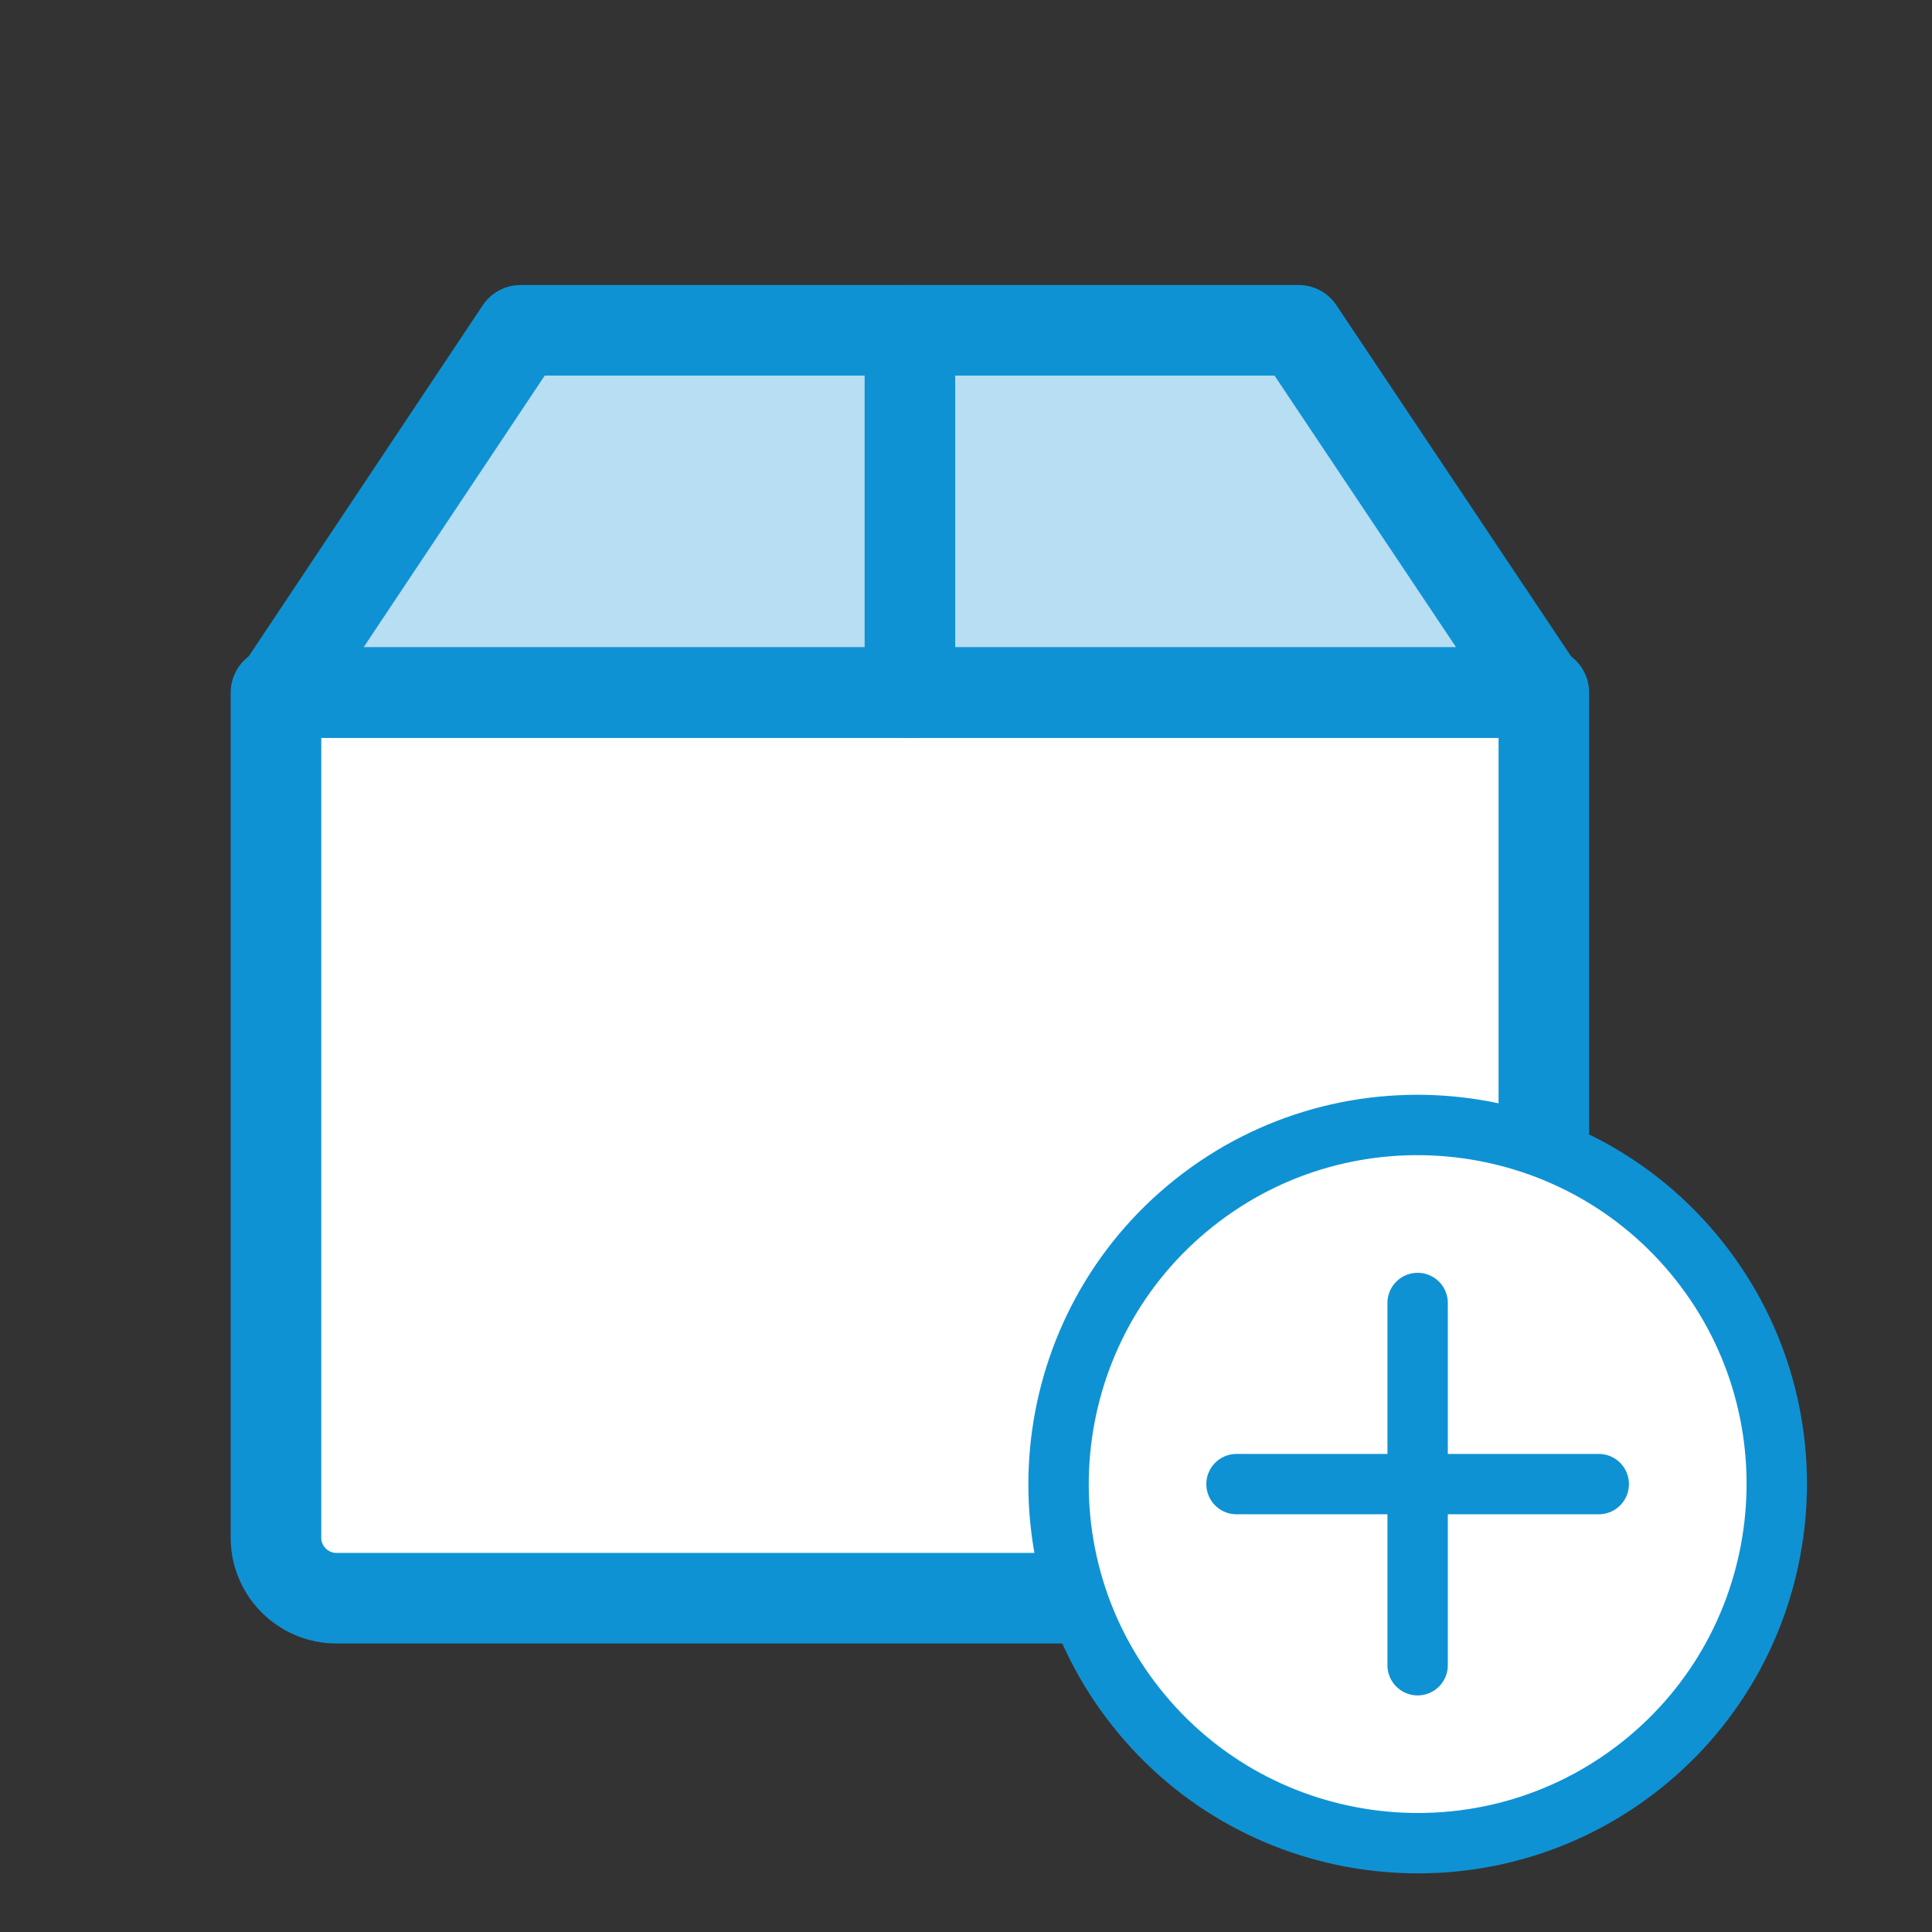 <svg width="64" height="64" viewBox="0 0 64 64" fill="none" xmlns="http://www.w3.org/2000/svg">
<rect x="0" y="0" width="64" height="64" fill="#333333" stroke="none"/>
<g clip-path="url(#clip0_1062_48771)">
<path d="M9.142 22.942H51.142V50.942C51.142 52.042 50.242 52.942 49.142 52.942H11.142C10.042 52.942 9.142 52.042 9.142 50.942V22.942Z" fill="white"/>
<path d="M51.042 22.942L43.022 10.942H17.242L9.242 22.942H51.062H51.042Z" fill="white"/>
<path opacity="0.3" d="M51.042 22.942L43.022 10.942H17.242L9.242 22.942H51.062H51.042Z" fill="#0F92D4"/>
<path d="M9.142 22.942H51.142V50.942C51.142 52.042 50.242 52.942 49.142 52.942H11.142C10.042 52.942 9.142 52.042 9.142 50.942V22.942Z" stroke="#0F92D4" stroke-width="3" stroke-linecap="round" stroke-linejoin="round"/>
<path d="M51.042 22.942L43.022 10.942H17.242L9.242 22.942H51.062H51.042Z" stroke="#0F92D4" stroke-width="3" stroke-linecap="round" stroke-linejoin="round"/>
<path d="M30.142 10.942V22.942" stroke="#0F92D4" stroke-width="3" stroke-linecap="round" stroke-linejoin="round"/>
<path d="M54.362 58.482C59.502 54.402 60.362 46.902 56.282 41.762C52.202 36.622 44.702 35.762 39.562 39.842C34.422 43.922 33.562 51.422 37.642 56.562C41.722 61.702 49.222 62.562 54.362 58.482Z" fill="white" stroke="#0F92D4" stroke-width="2" stroke-linecap="round" stroke-linejoin="round"/>
<path d="M40.961 49.163H52.961" stroke="#0F92D4" stroke-width="2" stroke-linecap="round" stroke-linejoin="round"/>
<path d="M46.961 43.163V55.163" stroke="#0F92D4" stroke-width="2" stroke-linecap="round" stroke-linejoin="round"/>
</g>
<defs>
<clipPath id="clip0_1062_48771">
<rect width="64" height="64" fill="white"/>
</clipPath>
</defs>
</svg>
